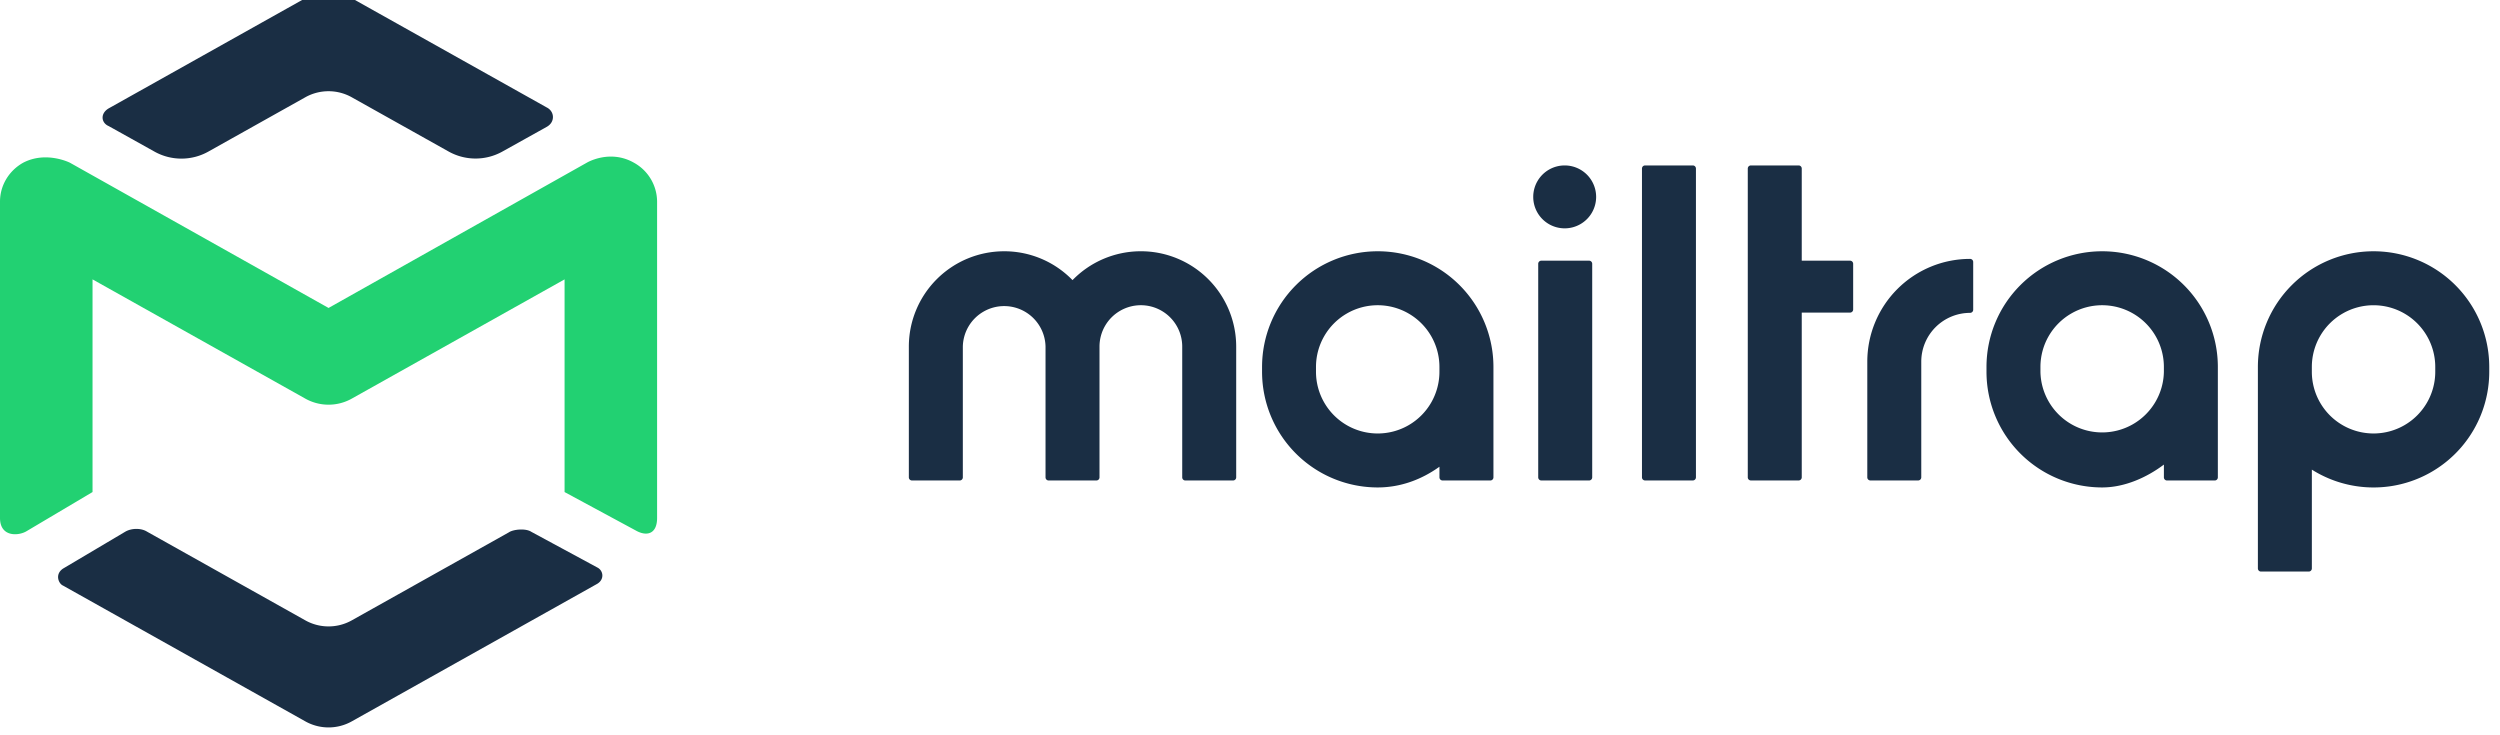 <svg width="136" height="40" fill="none" xmlns="http://www.w3.org/2000/svg"><g clip-path="url(#a)"><path d="M6.827 28.917 3.432 30.93c-.46.303-.25.823 0 .928l13.183 7.387a2.583 2.583 0 0 0 2.517 0l13.357-7.485c.405-.24.339-.727 0-.891l-3.589-1.94c-.303-.2-.978-.133-1.217.03l-8.551 4.791a2.583 2.583 0 0 1-2.517 0L7.99 28.917c-.322-.198-.831-.187-1.162 0ZM16.615-.1a2.583 2.583 0 0 1 2.516 0l10.616 5.948c.424.214.463.79 0 1.05L27.33 8.245a2.999 2.999 0 0 1-2.926-.003L19.13 5.289a2.583 2.583 0 0 0-2.516 0l-5.279 2.957a3 3 0 0 1-2.928.003c-.81-.452-1.792-1-2.5-1.393-.393-.169-.474-.67 0-.957l10.707-6Z" fill="#1A2E44"/><path d="M34.488 8.853a2.43 2.43 0 0 1 1.258 2.115v17.209c0 .852-.533 1.01-1.102.713l-3.931-2.122v-11.57l-11.582 6.49a2.583 2.583 0 0 1-2.516 0l-11.581-6.49v11.569l-3.573 2.12c-.425.271-1.461.356-1.461-.71V10.968c0-.873.48-1.679 1.258-2.115 1.253-.656 2.548 0 2.548 0l14.067 7.9 14.045-7.9s1.248-.752 2.57 0Z" fill="#22D172"/><path fill-rule="evenodd" clip-rule="evenodd" d="M85.119 9a1.711 1.711 0 1 0 0 3.422 1.711 1.711 0 0 0 0-3.422Zm4.373 0a.169.169 0 0 0-.169.169v16.8c0 .093.076.168.17.168h2.598a.169.169 0 0 0 .168-.169v-16.8A.169.169 0 0 0 92.091 9h-2.599Zm5.756 0a.169.169 0 0 0-.169.169v16.8c0 .093.076.168.17.168h2.598a.169.169 0 0 0 .168-.169v-8.963h2.628a.169.169 0 0 0 .169-.168V14.35a.17.17 0 0 0-.169-.169h-2.628V9.17A.169.169 0 0 0 97.847 9h-2.599Zm-40.621 4.669a5.186 5.186 0 0 0-5.186 5.185v7.114c0 .094.076.17.17.17h2.597a.169.169 0 0 0 .17-.17v-7.114a2.25 2.25 0 0 1 4.499 0v7.114c0 .094.075.17.168.17h2.599a.169.169 0 0 0 .169-.17v-7.114a2.25 2.25 0 1 1 4.5 0v7.114c0 .094.075.17.168.17h2.598a.169.169 0 0 0 .17-.17v-7.114a5.186 5.186 0 0 0-8.904-3.615 5.17 5.17 0 0 0-3.718-1.57Zm20.322 0a6.293 6.293 0 0 0-6.293 6.293v.262a6.293 6.293 0 0 0 6.293 6.293c1.248 0 2.396-.437 3.357-1.127v.578c0 .094.076.17.169.17h2.598a.169.169 0 0 0 .17-.17v-6.006a6.293 6.293 0 0 0-6.294-6.293Zm39.409 0a6.293 6.293 0 0 0-6.293 6.293v.262a6.293 6.293 0 0 0 6.293 6.293c1.224 0 2.432-.545 3.358-1.244v.695c0 .094.075.17.168.17h2.599a.168.168 0 0 0 .168-.17v-6.006a6.293 6.293 0 0 0-6.293-6.293Zm14.764 0a6.293 6.293 0 0 0-6.293 6.293v10.961c0 .094.075.17.169.17h2.598a.17.17 0 0 0 .169-.17v-5.375a6.293 6.293 0 0 0 9.65-5.324v-.262a6.293 6.293 0 0 0-6.293-6.293Zm-21.949.415a5.592 5.592 0 0 0-5.592 5.592v6.293c0 .093.076.168.169.168h2.598a.169.169 0 0 0 .169-.169v-6.292a2.656 2.656 0 0 1 2.656-2.656.17.17 0 0 0 .12-.05.17.17 0 0 0 .049-.119v-2.598a.169.169 0 0 0-.169-.169Zm-23.324.097a.169.169 0 0 0-.17.17v11.617c0 .094.076.17.17.17h2.598a.169.169 0 0 0 .169-.17V14.35a.169.169 0 0 0-.17-.169H83.85ZM71.59 19.962a3.357 3.357 0 1 1 6.715 0v.262a3.357 3.357 0 0 1-6.715 0v-.262Zm39.41 0a3.357 3.357 0 1 1 6.715 0v.262a3.358 3.358 0 0 1-6.715 0v-.262Zm14.764 0a3.357 3.357 0 1 1 6.714 0v.262a3.357 3.357 0 1 1-6.714 0v-.262Z" fill="#1A2E44"/></g><defs><clipPath id="a"><path fill="#fff" d="M0 0h136v40H0z"/></clipPath></defs></svg>